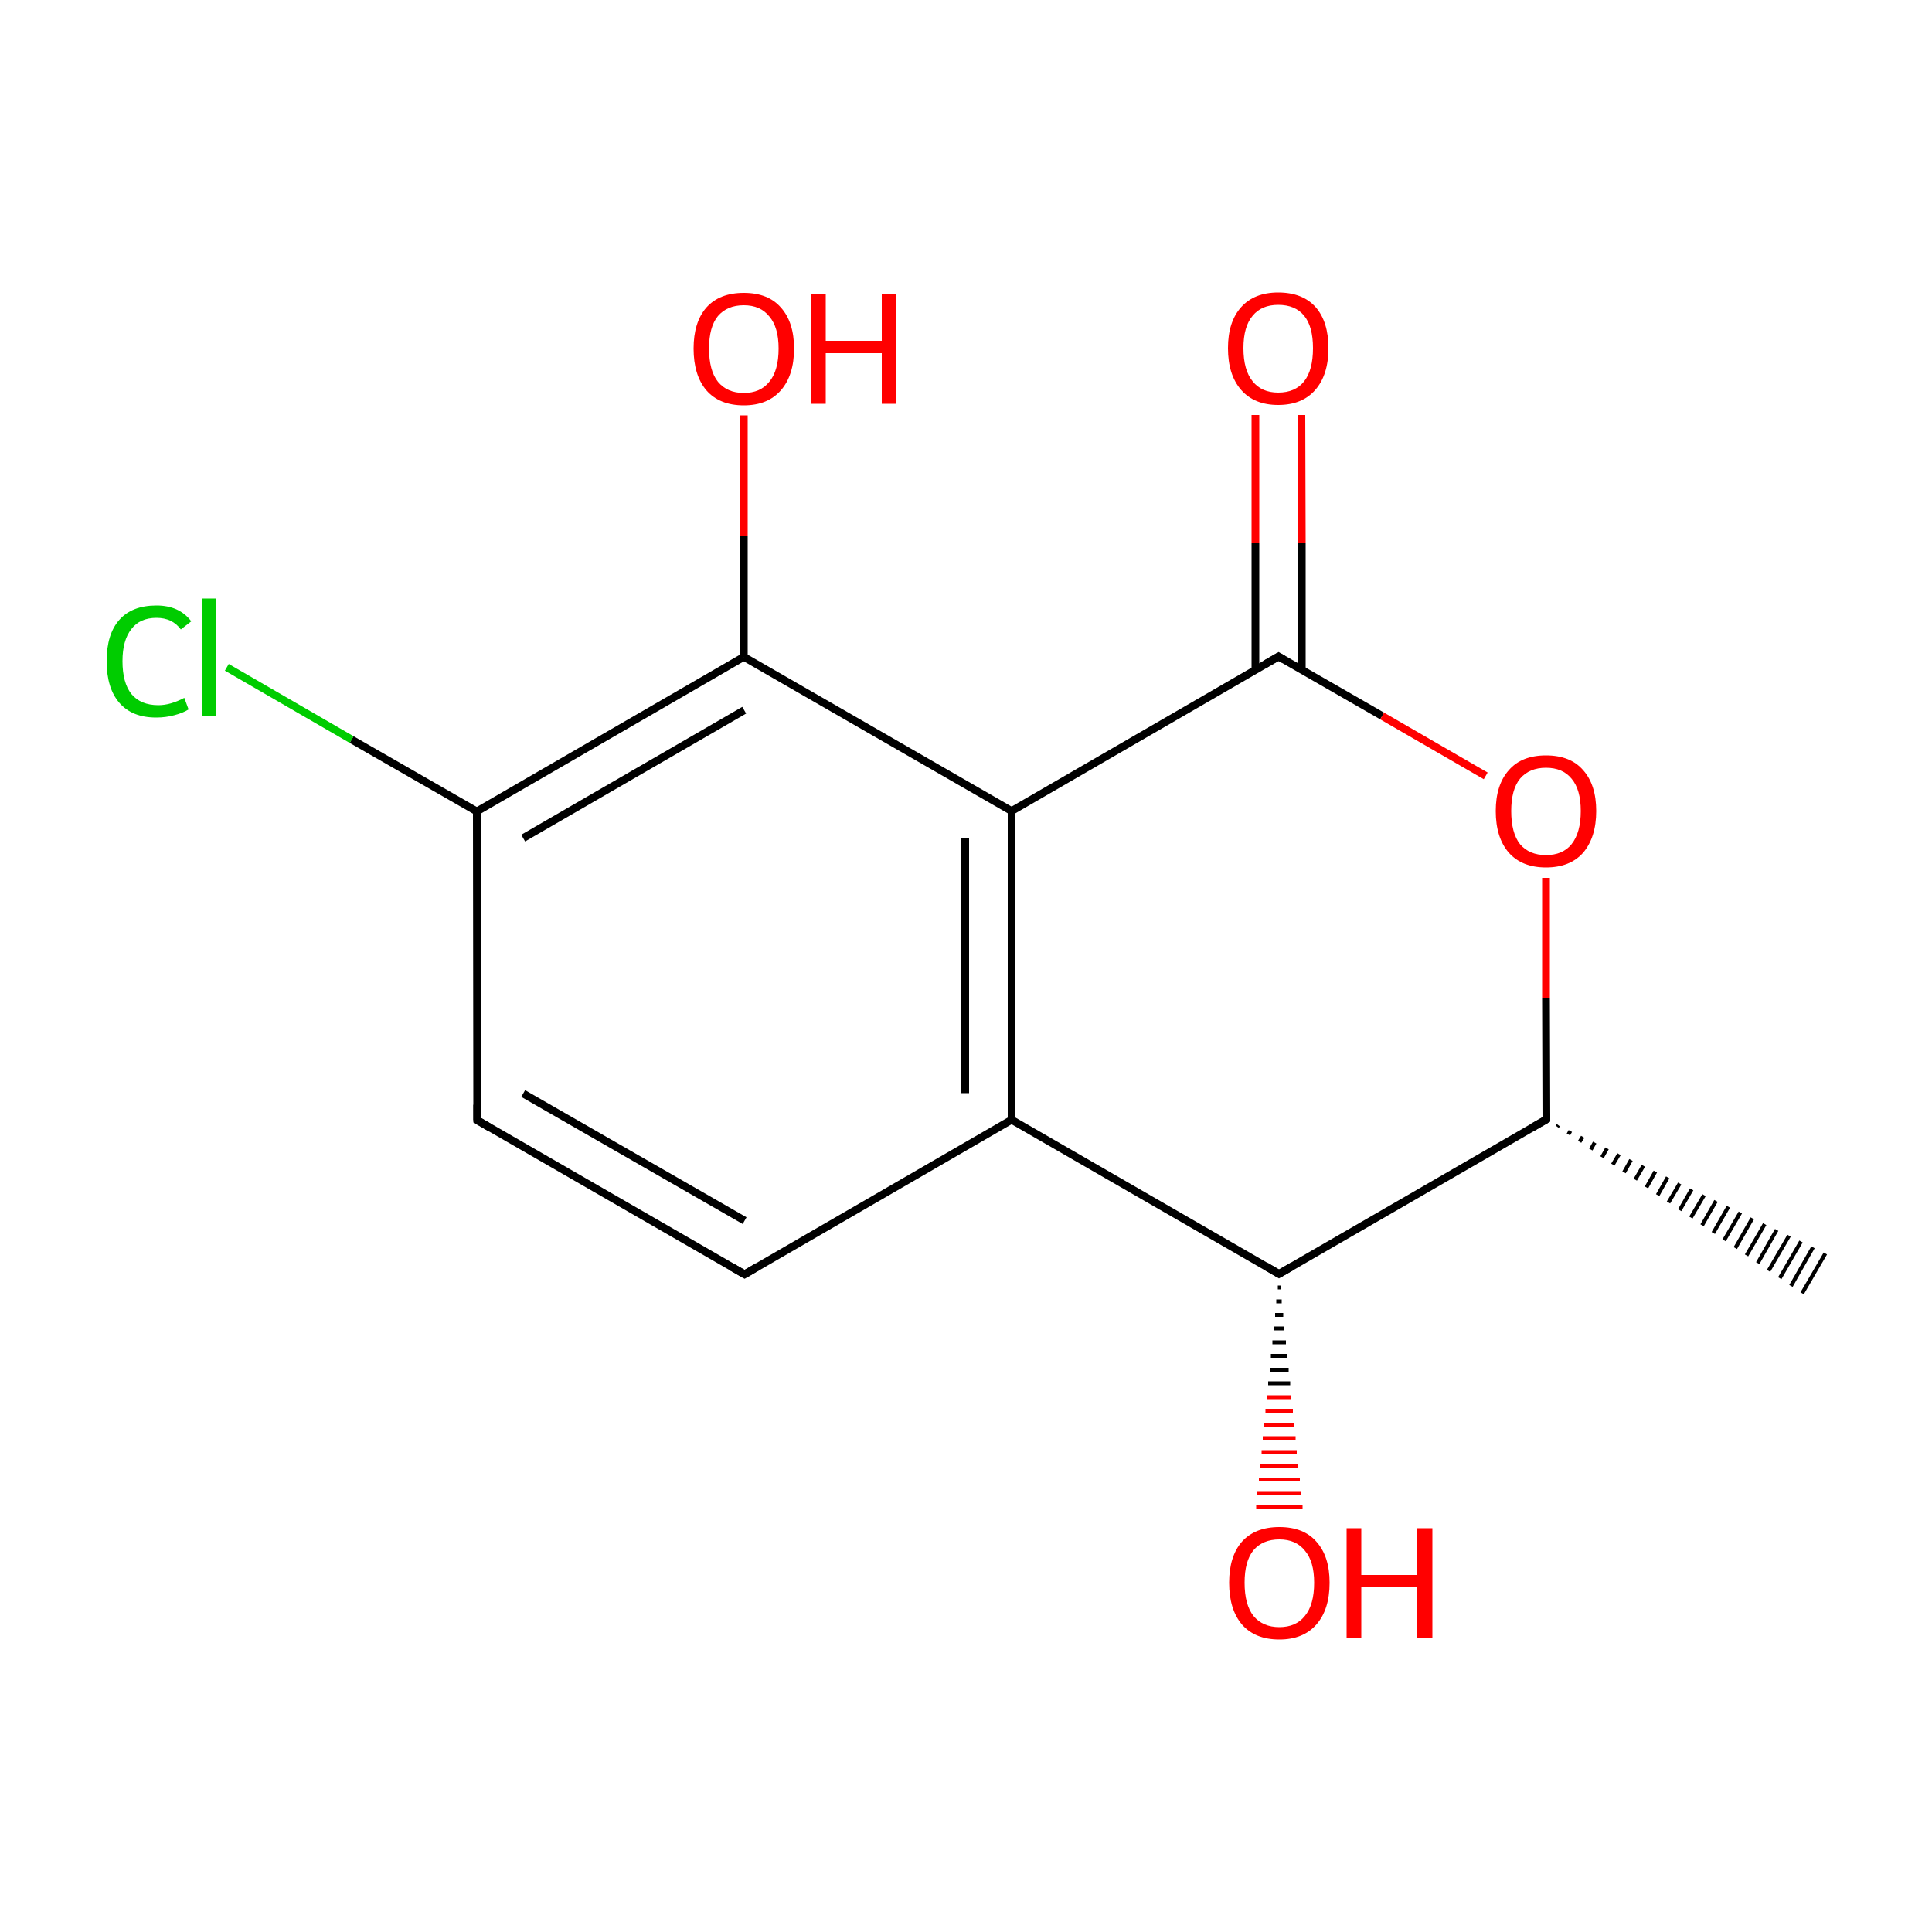 
<svg version='1.1' baseProfile='full'
              xmlns='http://www.w3.org/2000/svg'
                      xmlns:rdkit='http://www.rdkit.org/xml'
                      xmlns:xlink='http://www.w3.org/1999/xlink'
                  xml:space='preserve'
width='500px' height='500px' viewBox='0 0 500 500'>
<!-- END OF HEADER -->
<rect style='opacity:1.0;fill:#FFFFFF;stroke:none' width='500.0' height='500.0' x='0.0' y='0.0'> </rect>
<path class='bond-0 atom-1 atom-0' d='M 403.3,291.2 L 403.0,291.6' style='fill:none;fill-rule:evenodd;stroke:#000000;stroke-width:1.0px;stroke-linecap:butt;stroke-linejoin:miter;stroke-opacity:1' />
<path class='bond-0 atom-1 atom-0' d='M 406.4,292.7 L 405.9,293.6' style='fill:none;fill-rule:evenodd;stroke:#000000;stroke-width:1.0px;stroke-linecap:butt;stroke-linejoin:miter;stroke-opacity:1' />
<path class='bond-0 atom-1 atom-0' d='M 409.6,294.2 L 408.8,295.5' style='fill:none;fill-rule:evenodd;stroke:#000000;stroke-width:1.0px;stroke-linecap:butt;stroke-linejoin:miter;stroke-opacity:1' />
<path class='bond-0 atom-1 atom-0' d='M 412.7,295.7 L 411.7,297.5' style='fill:none;fill-rule:evenodd;stroke:#000000;stroke-width:1.0px;stroke-linecap:butt;stroke-linejoin:miter;stroke-opacity:1' />
<path class='bond-0 atom-1 atom-0' d='M 415.9,297.2 L 414.6,299.5' style='fill:none;fill-rule:evenodd;stroke:#000000;stroke-width:1.0px;stroke-linecap:butt;stroke-linejoin:miter;stroke-opacity:1' />
<path class='bond-0 atom-1 atom-0' d='M 419.0,298.7 L 417.4,301.4' style='fill:none;fill-rule:evenodd;stroke:#000000;stroke-width:1.0px;stroke-linecap:butt;stroke-linejoin:miter;stroke-opacity:1' />
<path class='bond-0 atom-1 atom-0' d='M 422.1,300.2 L 420.3,303.4' style='fill:none;fill-rule:evenodd;stroke:#000000;stroke-width:1.0px;stroke-linecap:butt;stroke-linejoin:miter;stroke-opacity:1' />
<path class='bond-0 atom-1 atom-0' d='M 425.3,301.7 L 423.2,305.3' style='fill:none;fill-rule:evenodd;stroke:#000000;stroke-width:1.0px;stroke-linecap:butt;stroke-linejoin:miter;stroke-opacity:1' />
<path class='bond-0 atom-1 atom-0' d='M 428.4,303.2 L 426.1,307.3' style='fill:none;fill-rule:evenodd;stroke:#000000;stroke-width:1.0px;stroke-linecap:butt;stroke-linejoin:miter;stroke-opacity:1' />
<path class='bond-0 atom-1 atom-0' d='M 431.6,304.7 L 429.0,309.3' style='fill:none;fill-rule:evenodd;stroke:#000000;stroke-width:1.0px;stroke-linecap:butt;stroke-linejoin:miter;stroke-opacity:1' />
<path class='bond-0 atom-1 atom-0' d='M 434.7,306.3 L 431.8,311.2' style='fill:none;fill-rule:evenodd;stroke:#000000;stroke-width:1.0px;stroke-linecap:butt;stroke-linejoin:miter;stroke-opacity:1' />
<path class='bond-0 atom-1 atom-0' d='M 437.8,307.8 L 434.7,313.2' style='fill:none;fill-rule:evenodd;stroke:#000000;stroke-width:1.0px;stroke-linecap:butt;stroke-linejoin:miter;stroke-opacity:1' />
<path class='bond-0 atom-1 atom-0' d='M 441.0,309.3 L 437.6,315.1' style='fill:none;fill-rule:evenodd;stroke:#000000;stroke-width:1.0px;stroke-linecap:butt;stroke-linejoin:miter;stroke-opacity:1' />
<path class='bond-0 atom-1 atom-0' d='M 444.1,310.8 L 440.5,317.1' style='fill:none;fill-rule:evenodd;stroke:#000000;stroke-width:1.0px;stroke-linecap:butt;stroke-linejoin:miter;stroke-opacity:1' />
<path class='bond-0 atom-1 atom-0' d='M 447.3,312.3 L 443.4,319.1' style='fill:none;fill-rule:evenodd;stroke:#000000;stroke-width:1.0px;stroke-linecap:butt;stroke-linejoin:miter;stroke-opacity:1' />
<path class='bond-0 atom-1 atom-0' d='M 450.4,313.8 L 446.2,321.0' style='fill:none;fill-rule:evenodd;stroke:#000000;stroke-width:1.0px;stroke-linecap:butt;stroke-linejoin:miter;stroke-opacity:1' />
<path class='bond-0 atom-1 atom-0' d='M 453.5,315.3 L 449.1,323.0' style='fill:none;fill-rule:evenodd;stroke:#000000;stroke-width:1.0px;stroke-linecap:butt;stroke-linejoin:miter;stroke-opacity:1' />
<path class='bond-0 atom-1 atom-0' d='M 456.7,316.8 L 452.0,324.9' style='fill:none;fill-rule:evenodd;stroke:#000000;stroke-width:1.0px;stroke-linecap:butt;stroke-linejoin:miter;stroke-opacity:1' />
<path class='bond-0 atom-1 atom-0' d='M 459.8,318.3 L 454.9,326.9' style='fill:none;fill-rule:evenodd;stroke:#000000;stroke-width:1.0px;stroke-linecap:butt;stroke-linejoin:miter;stroke-opacity:1' />
<path class='bond-0 atom-1 atom-0' d='M 463.0,319.8 L 457.7,328.9' style='fill:none;fill-rule:evenodd;stroke:#000000;stroke-width:1.0px;stroke-linecap:butt;stroke-linejoin:miter;stroke-opacity:1' />
<path class='bond-0 atom-1 atom-0' d='M 466.1,321.3 L 460.6,330.8' style='fill:none;fill-rule:evenodd;stroke:#000000;stroke-width:1.0px;stroke-linecap:butt;stroke-linejoin:miter;stroke-opacity:1' />
<path class='bond-0 atom-1 atom-0' d='M 469.2,322.8 L 463.5,332.8' style='fill:none;fill-rule:evenodd;stroke:#000000;stroke-width:1.0px;stroke-linecap:butt;stroke-linejoin:miter;stroke-opacity:1' />
<path class='bond-0 atom-1 atom-0' d='M 472.4,324.4 L 466.4,334.7' style='fill:none;fill-rule:evenodd;stroke:#000000;stroke-width:1.0px;stroke-linecap:butt;stroke-linejoin:miter;stroke-opacity:1' />
<path class='bond-1 atom-1 atom-2' d='M 400.2,289.7 L 331.0,329.7' style='fill:none;fill-rule:evenodd;stroke:#000000;stroke-width:2.0px;stroke-linecap:butt;stroke-linejoin:miter;stroke-opacity:1' />
<path class='bond-2 atom-2 atom-3' d='M 331.0,329.7 L 261.8,289.8' style='fill:none;fill-rule:evenodd;stroke:#000000;stroke-width:2.0px;stroke-linecap:butt;stroke-linejoin:miter;stroke-opacity:1' />
<path class='bond-3 atom-3 atom-4' d='M 261.8,289.8 L 261.8,209.9' style='fill:none;fill-rule:evenodd;stroke:#000000;stroke-width:2.0px;stroke-linecap:butt;stroke-linejoin:miter;stroke-opacity:1' />
<path class='bond-3 atom-3 atom-4' d='M 249.8,282.9 L 249.8,216.8' style='fill:none;fill-rule:evenodd;stroke:#000000;stroke-width:2.0px;stroke-linecap:butt;stroke-linejoin:miter;stroke-opacity:1' />
<path class='bond-4 atom-4 atom-5' d='M 261.8,209.9 L 192.5,170.0' style='fill:none;fill-rule:evenodd;stroke:#000000;stroke-width:2.0px;stroke-linecap:butt;stroke-linejoin:miter;stroke-opacity:1' />
<path class='bond-5 atom-5 atom-6' d='M 192.5,170.0 L 123.4,210.0' style='fill:none;fill-rule:evenodd;stroke:#000000;stroke-width:2.0px;stroke-linecap:butt;stroke-linejoin:miter;stroke-opacity:1' />
<path class='bond-5 atom-5 atom-6' d='M 192.6,183.8 L 135.4,216.9' style='fill:none;fill-rule:evenodd;stroke:#000000;stroke-width:2.0px;stroke-linecap:butt;stroke-linejoin:miter;stroke-opacity:1' />
<path class='bond-6 atom-6 atom-7' d='M 123.4,210.0 L 123.5,289.9' style='fill:none;fill-rule:evenodd;stroke:#000000;stroke-width:2.0px;stroke-linecap:butt;stroke-linejoin:miter;stroke-opacity:1' />
<path class='bond-7 atom-7 atom-8' d='M 123.5,289.9 L 192.7,329.8' style='fill:none;fill-rule:evenodd;stroke:#000000;stroke-width:2.0px;stroke-linecap:butt;stroke-linejoin:miter;stroke-opacity:1' />
<path class='bond-7 atom-7 atom-8' d='M 135.4,283.0 L 192.7,315.9' style='fill:none;fill-rule:evenodd;stroke:#000000;stroke-width:2.0px;stroke-linecap:butt;stroke-linejoin:miter;stroke-opacity:1' />
<path class='bond-8 atom-6 atom-9' d='M 123.4,210.0 L 91.0,191.4' style='fill:none;fill-rule:evenodd;stroke:#000000;stroke-width:2.0px;stroke-linecap:butt;stroke-linejoin:miter;stroke-opacity:1' />
<path class='bond-8 atom-6 atom-9' d='M 91.0,191.4 L 58.7,172.7' style='fill:none;fill-rule:evenodd;stroke:#00CC00;stroke-width:2.0px;stroke-linecap:butt;stroke-linejoin:miter;stroke-opacity:1' />
<path class='bond-9 atom-5 atom-10' d='M 192.5,170.0 L 192.5,138.8' style='fill:none;fill-rule:evenodd;stroke:#000000;stroke-width:2.0px;stroke-linecap:butt;stroke-linejoin:miter;stroke-opacity:1' />
<path class='bond-9 atom-5 atom-10' d='M 192.5,138.8 L 192.5,107.5' style='fill:none;fill-rule:evenodd;stroke:#FF0000;stroke-width:2.0px;stroke-linecap:butt;stroke-linejoin:miter;stroke-opacity:1' />
<path class='bond-10 atom-4 atom-11' d='M 261.8,209.9 L 330.9,169.9' style='fill:none;fill-rule:evenodd;stroke:#000000;stroke-width:2.0px;stroke-linecap:butt;stroke-linejoin:miter;stroke-opacity:1' />
<path class='bond-11 atom-11 atom-12' d='M 336.9,173.4 L 336.9,140.4' style='fill:none;fill-rule:evenodd;stroke:#000000;stroke-width:2.0px;stroke-linecap:butt;stroke-linejoin:miter;stroke-opacity:1' />
<path class='bond-11 atom-11 atom-12' d='M 336.9,140.4 L 336.8,107.4' style='fill:none;fill-rule:evenodd;stroke:#FF0000;stroke-width:2.0px;stroke-linecap:butt;stroke-linejoin:miter;stroke-opacity:1' />
<path class='bond-11 atom-11 atom-12' d='M 324.9,173.4 L 324.9,140.4' style='fill:none;fill-rule:evenodd;stroke:#000000;stroke-width:2.0px;stroke-linecap:butt;stroke-linejoin:miter;stroke-opacity:1' />
<path class='bond-11 atom-11 atom-12' d='M 324.9,140.4 L 324.9,107.4' style='fill:none;fill-rule:evenodd;stroke:#FF0000;stroke-width:2.0px;stroke-linecap:butt;stroke-linejoin:miter;stroke-opacity:1' />
<path class='bond-12 atom-11 atom-13' d='M 330.9,169.9 L 357.7,185.3' style='fill:none;fill-rule:evenodd;stroke:#000000;stroke-width:2.0px;stroke-linecap:butt;stroke-linejoin:miter;stroke-opacity:1' />
<path class='bond-12 atom-11 atom-13' d='M 357.7,185.3 L 384.5,200.8' style='fill:none;fill-rule:evenodd;stroke:#FF0000;stroke-width:2.0px;stroke-linecap:butt;stroke-linejoin:miter;stroke-opacity:1' />
<path class='bond-13 atom-2 atom-14' d='M 331.4,333.2 L 330.7,333.2' style='fill:none;fill-rule:evenodd;stroke:#000000;stroke-width:1.0px;stroke-linecap:butt;stroke-linejoin:miter;stroke-opacity:1' />
<path class='bond-13 atom-2 atom-14' d='M 331.7,336.8 L 330.3,336.8' style='fill:none;fill-rule:evenodd;stroke:#000000;stroke-width:1.0px;stroke-linecap:butt;stroke-linejoin:miter;stroke-opacity:1' />
<path class='bond-13 atom-2 atom-14' d='M 332.1,340.3 L 330.0,340.3' style='fill:none;fill-rule:evenodd;stroke:#000000;stroke-width:1.0px;stroke-linecap:butt;stroke-linejoin:miter;stroke-opacity:1' />
<path class='bond-13 atom-2 atom-14' d='M 332.4,343.8 L 329.6,343.8' style='fill:none;fill-rule:evenodd;stroke:#000000;stroke-width:1.0px;stroke-linecap:butt;stroke-linejoin:miter;stroke-opacity:1' />
<path class='bond-13 atom-2 atom-14' d='M 332.8,347.4 L 329.3,347.4' style='fill:none;fill-rule:evenodd;stroke:#000000;stroke-width:1.0px;stroke-linecap:butt;stroke-linejoin:miter;stroke-opacity:1' />
<path class='bond-13 atom-2 atom-14' d='M 333.2,350.9 L 328.9,350.9' style='fill:none;fill-rule:evenodd;stroke:#000000;stroke-width:1.0px;stroke-linecap:butt;stroke-linejoin:miter;stroke-opacity:1' />
<path class='bond-13 atom-2 atom-14' d='M 333.5,354.5 L 328.6,354.5' style='fill:none;fill-rule:evenodd;stroke:#000000;stroke-width:1.0px;stroke-linecap:butt;stroke-linejoin:miter;stroke-opacity:1' />
<path class='bond-13 atom-2 atom-14' d='M 333.9,358.0 L 328.2,358.0' style='fill:none;fill-rule:evenodd;stroke:#000000;stroke-width:1.0px;stroke-linecap:butt;stroke-linejoin:miter;stroke-opacity:1' />
<path class='bond-13 atom-2 atom-14' d='M 334.2,361.6 L 327.9,361.6' style='fill:none;fill-rule:evenodd;stroke:#FF0000;stroke-width:1.0px;stroke-linecap:butt;stroke-linejoin:miter;stroke-opacity:1' />
<path class='bond-13 atom-2 atom-14' d='M 334.6,365.1 L 327.5,365.1' style='fill:none;fill-rule:evenodd;stroke:#FF0000;stroke-width:1.0px;stroke-linecap:butt;stroke-linejoin:miter;stroke-opacity:1' />
<path class='bond-13 atom-2 atom-14' d='M 334.9,368.7 L 327.2,368.7' style='fill:none;fill-rule:evenodd;stroke:#FF0000;stroke-width:1.0px;stroke-linecap:butt;stroke-linejoin:miter;stroke-opacity:1' />
<path class='bond-13 atom-2 atom-14' d='M 335.3,372.2 L 326.8,372.2' style='fill:none;fill-rule:evenodd;stroke:#FF0000;stroke-width:1.0px;stroke-linecap:butt;stroke-linejoin:miter;stroke-opacity:1' />
<path class='bond-13 atom-2 atom-14' d='M 335.6,375.8 L 326.5,375.8' style='fill:none;fill-rule:evenodd;stroke:#FF0000;stroke-width:1.0px;stroke-linecap:butt;stroke-linejoin:miter;stroke-opacity:1' />
<path class='bond-13 atom-2 atom-14' d='M 336.0,379.3 L 326.1,379.3' style='fill:none;fill-rule:evenodd;stroke:#FF0000;stroke-width:1.0px;stroke-linecap:butt;stroke-linejoin:miter;stroke-opacity:1' />
<path class='bond-13 atom-2 atom-14' d='M 336.4,382.9 L 325.8,382.9' style='fill:none;fill-rule:evenodd;stroke:#FF0000;stroke-width:1.0px;stroke-linecap:butt;stroke-linejoin:miter;stroke-opacity:1' />
<path class='bond-13 atom-2 atom-14' d='M 336.7,386.4 L 325.4,386.4' style='fill:none;fill-rule:evenodd;stroke:#FF0000;stroke-width:1.0px;stroke-linecap:butt;stroke-linejoin:miter;stroke-opacity:1' />
<path class='bond-13 atom-2 atom-14' d='M 337.1,389.9 L 325.1,390.0' style='fill:none;fill-rule:evenodd;stroke:#FF0000;stroke-width:1.0px;stroke-linecap:butt;stroke-linejoin:miter;stroke-opacity:1' />
<path class='bond-14 atom-13 atom-1' d='M 400.1,227.2 L 400.1,258.4' style='fill:none;fill-rule:evenodd;stroke:#FF0000;stroke-width:2.0px;stroke-linecap:butt;stroke-linejoin:miter;stroke-opacity:1' />
<path class='bond-14 atom-13 atom-1' d='M 400.1,258.4 L 400.2,289.7' style='fill:none;fill-rule:evenodd;stroke:#000000;stroke-width:2.0px;stroke-linecap:butt;stroke-linejoin:miter;stroke-opacity:1' />
<path class='bond-15 atom-8 atom-3' d='M 192.7,329.8 L 261.8,289.8' style='fill:none;fill-rule:evenodd;stroke:#000000;stroke-width:2.0px;stroke-linecap:butt;stroke-linejoin:miter;stroke-opacity:1' />
<path d='M 396.7,291.7 L 400.2,289.7 L 400.2,288.1' style='fill:none;stroke:#000000;stroke-width:2.0px;stroke-linecap:butt;stroke-linejoin:miter;stroke-opacity:1;' />
<path d='M 334.5,327.7 L 331.0,329.7 L 327.6,327.7' style='fill:none;stroke:#000000;stroke-width:2.0px;stroke-linecap:butt;stroke-linejoin:miter;stroke-opacity:1;' />
<path d='M 123.5,285.9 L 123.5,289.9 L 126.9,291.9' style='fill:none;stroke:#000000;stroke-width:2.0px;stroke-linecap:butt;stroke-linejoin:miter;stroke-opacity:1;' />
<path d='M 189.2,327.8 L 192.7,329.8 L 196.1,327.8' style='fill:none;stroke:#000000;stroke-width:2.0px;stroke-linecap:butt;stroke-linejoin:miter;stroke-opacity:1;' />
<path d='M 327.4,171.9 L 330.9,169.9 L 332.2,170.7' style='fill:none;stroke:#000000;stroke-width:2.0px;stroke-linecap:butt;stroke-linejoin:miter;stroke-opacity:1;' />
<path class='atom-9' d='M 27.6 171.1
Q 27.6 164.1, 30.9 160.4
Q 34.2 156.7, 40.5 156.7
Q 46.4 156.7, 49.5 160.8
L 46.8 162.9
Q 44.6 159.9, 40.5 159.9
Q 36.2 159.9, 34.0 162.8
Q 31.7 165.7, 31.7 171.1
Q 31.7 176.7, 34.0 179.6
Q 36.4 182.5, 41.0 182.5
Q 44.1 182.5, 47.7 180.6
L 48.8 183.6
Q 47.4 184.5, 45.1 185.1
Q 42.9 185.7, 40.4 185.7
Q 34.2 185.7, 30.9 181.9
Q 27.6 178.1, 27.6 171.1
' fill='#00CC00'/>
<path class='atom-9' d='M 52.3 154.9
L 56.0 154.9
L 56.0 185.3
L 52.3 185.3
L 52.3 154.9
' fill='#00CC00'/>
<path class='atom-10' d='M 179.5 90.2
Q 179.5 83.4, 182.8 79.6
Q 186.2 75.8, 192.5 75.8
Q 198.8 75.8, 202.1 79.6
Q 205.5 83.4, 205.5 90.2
Q 205.5 97.1, 202.1 101.0
Q 198.7 104.9, 192.5 104.9
Q 186.2 104.9, 182.8 101.0
Q 179.5 97.1, 179.5 90.2
M 192.5 101.7
Q 196.8 101.7, 199.1 98.8
Q 201.5 95.9, 201.5 90.2
Q 201.5 84.7, 199.1 81.9
Q 196.8 79.0, 192.5 79.0
Q 188.2 79.0, 185.8 81.8
Q 183.5 84.6, 183.5 90.2
Q 183.5 95.9, 185.8 98.8
Q 188.2 101.7, 192.5 101.7
' fill='#FF0000'/>
<path class='atom-10' d='M 209.9 76.1
L 213.7 76.1
L 213.7 88.2
L 228.2 88.2
L 228.2 76.1
L 232.0 76.1
L 232.0 104.5
L 228.2 104.5
L 228.2 91.4
L 213.7 91.4
L 213.7 104.5
L 209.9 104.5
L 209.9 76.1
' fill='#FF0000'/>
<path class='atom-12' d='M 317.8 90.1
Q 317.8 83.3, 321.2 79.5
Q 324.6 75.7, 330.8 75.7
Q 337.1 75.7, 340.5 79.5
Q 343.8 83.3, 343.8 90.1
Q 343.8 97.0, 340.4 100.9
Q 337.0 104.8, 330.8 104.8
Q 324.6 104.8, 321.2 100.9
Q 317.8 97.0, 317.8 90.1
M 330.8 101.6
Q 335.2 101.6, 337.5 98.7
Q 339.8 95.8, 339.8 90.1
Q 339.8 84.5, 337.5 81.7
Q 335.2 78.9, 330.8 78.9
Q 326.5 78.9, 324.2 81.7
Q 321.8 84.5, 321.8 90.1
Q 321.8 95.8, 324.2 98.7
Q 326.5 101.6, 330.8 101.6
' fill='#FF0000'/>
<path class='atom-13' d='M 387.1 209.9
Q 387.1 203.1, 390.5 199.3
Q 393.8 195.5, 400.1 195.5
Q 406.4 195.5, 409.7 199.3
Q 413.1 203.1, 413.1 209.9
Q 413.1 216.7, 409.7 220.7
Q 406.3 224.5, 400.1 224.5
Q 393.9 224.5, 390.5 220.7
Q 387.1 216.8, 387.1 209.9
M 400.1 221.3
Q 404.4 221.3, 406.7 218.5
Q 409.1 215.5, 409.1 209.9
Q 409.1 204.3, 406.7 201.5
Q 404.4 198.7, 400.1 198.7
Q 395.8 198.7, 393.4 201.5
Q 391.1 204.3, 391.1 209.9
Q 391.1 215.6, 393.4 218.5
Q 395.8 221.3, 400.1 221.3
' fill='#FF0000'/>
<path class='atom-14' d='M 318.1 409.6
Q 318.1 402.8, 321.4 399.0
Q 324.8 395.2, 331.1 395.2
Q 337.4 395.2, 340.7 399.0
Q 344.1 402.8, 344.1 409.6
Q 344.1 416.5, 340.7 420.4
Q 337.3 424.3, 331.1 424.3
Q 324.8 424.3, 321.4 420.4
Q 318.1 416.5, 318.1 409.6
M 331.1 421.1
Q 335.4 421.1, 337.7 418.2
Q 340.1 415.3, 340.1 409.6
Q 340.1 404.1, 337.7 401.3
Q 335.4 398.4, 331.1 398.4
Q 326.8 398.4, 324.4 401.2
Q 322.1 404.0, 322.1 409.6
Q 322.1 415.3, 324.4 418.2
Q 326.8 421.1, 331.1 421.1
' fill='#FF0000'/>
<path class='atom-14' d='M 348.5 395.5
L 352.3 395.5
L 352.3 407.6
L 366.8 407.6
L 366.8 395.5
L 370.7 395.5
L 370.7 423.9
L 366.8 423.9
L 366.8 410.8
L 352.3 410.8
L 352.3 423.9
L 348.5 423.9
L 348.5 395.5
' fill='#FF0000'/>
</svg>
